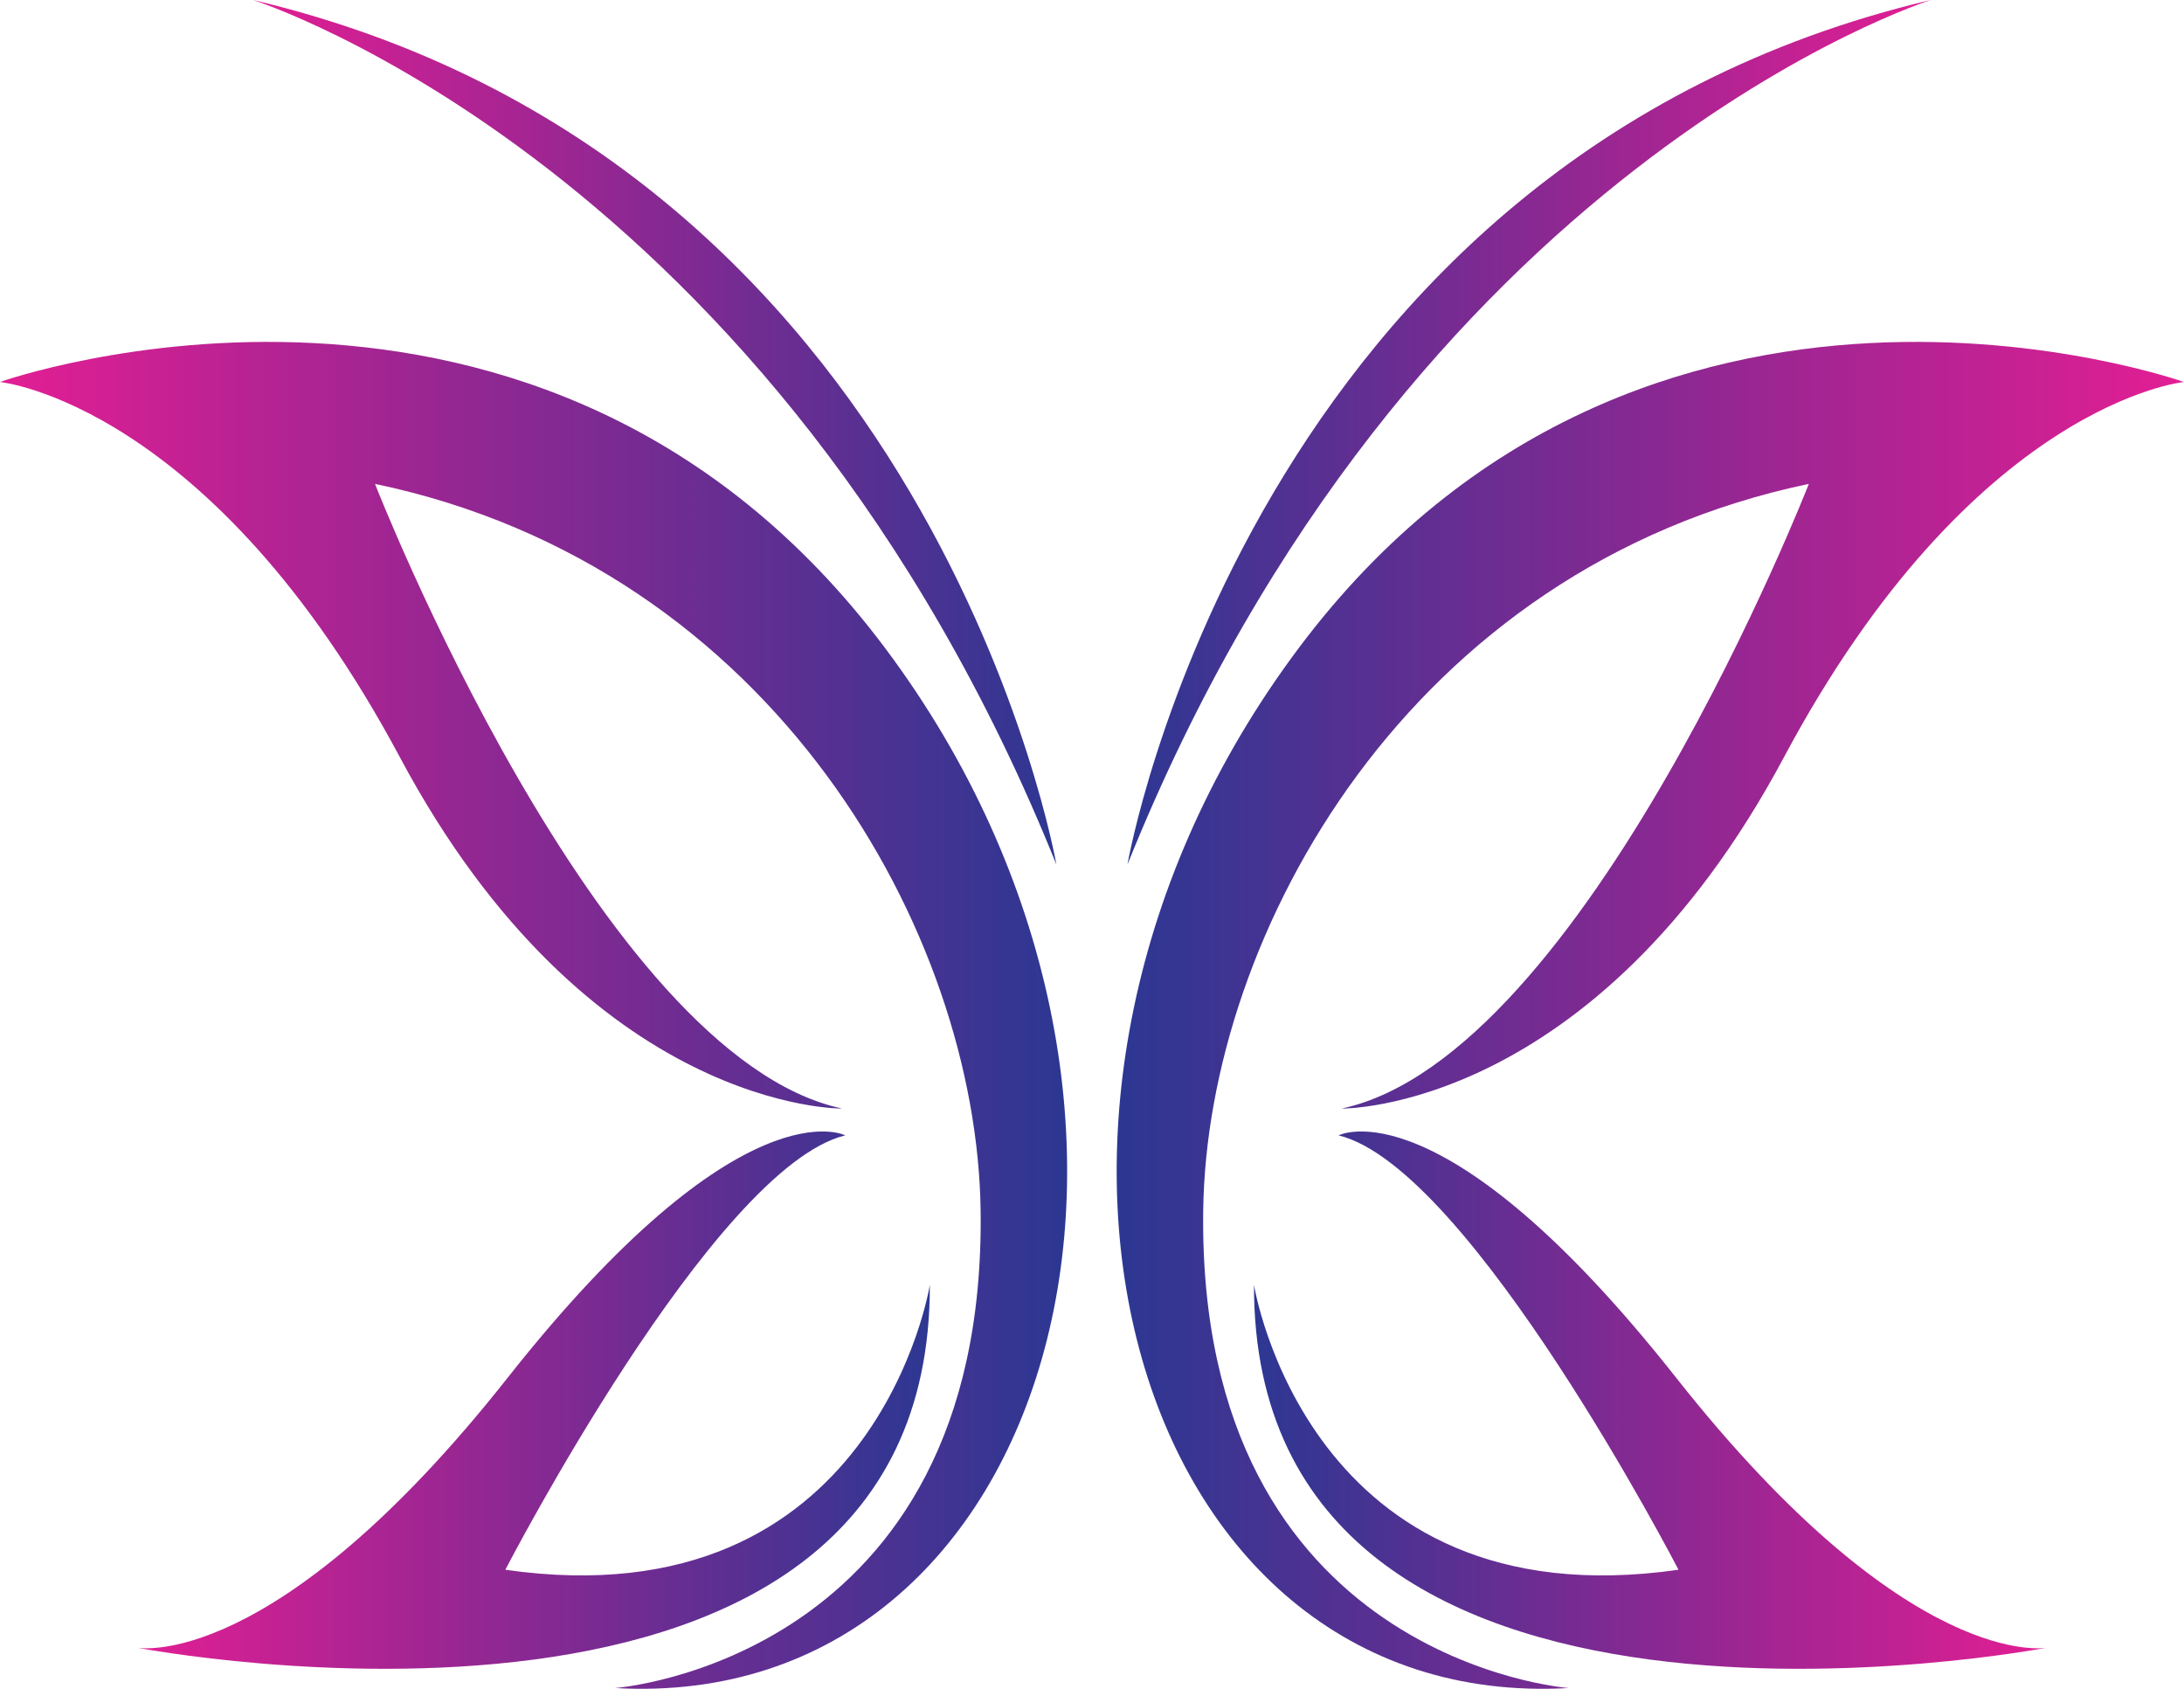 <?xml version="1.0" encoding="UTF-8"?><svg xmlns="http://www.w3.org/2000/svg" xmlns:xlink="http://www.w3.org/1999/xlink" height="955.0" preserveAspectRatio="xMidYMid meet" version="1.0" viewBox="382.4 522.5 1235.3 955.0" width="1235.3" zoomAndPan="magnify"><defs><clipPath id="a"><path d="M 382 715 L 986 715 L 986 1478 L 382 1478 Z M 382 715"/></clipPath><clipPath id="b"><path d="M 858.699 1149.391 C 858.699 1149.391 715.773 1151.43 608.625 950.809 C 501.477 750.191 382.363 738.512 382.363 738.512 C 382.363 738.512 688.715 629.672 883.023 888.98 C 1077.328 1148.289 979.965 1491.301 730.324 1477.09 C 730.324 1477.09 940.387 1461.578 937.051 1207.102 C 935.004 1050.801 820.672 843.441 594.504 796.141 C 594.504 796.141 720.762 1119.781 858.699 1149.391 Z M 858.699 1149.391"/></clipPath><clipPath id="c"><path d="M 858.699 1149.391 C 858.699 1149.391 715.773 1151.43 608.625 950.809 C 501.477 750.191 382.363 738.512 382.363 738.512 C 382.363 738.512 688.715 629.672 883.023 888.98 C 1077.328 1148.289 979.965 1491.301 730.324 1477.09 C 730.324 1477.09 940.387 1461.578 937.051 1207.102 C 935.004 1050.801 820.672 843.441 594.504 796.141 C 594.504 796.141 720.762 1119.781 858.699 1149.391"/></clipPath><clipPath id="e"><path d="M 460 1162 L 909 1162 L 909 1467 L 460 1467 Z M 460 1162"/></clipPath><clipPath id="f"><path d="M 860.48 1164.551 C 860.48 1164.551 801.965 1133.922 669.656 1301.469 C 537.352 1469.02 460.027 1454.289 460.027 1454.289 C 460.027 1454.289 908.988 1540.551 908.332 1249.07 C 908.332 1249.07 878.043 1440.281 668.219 1410.199 C 668.219 1410.199 785.914 1182.738 860.48 1164.551 Z M 860.48 1164.551"/></clipPath><clipPath id="g"><path d="M 860.48 1164.551 C 860.48 1164.551 801.965 1133.922 669.656 1301.469 C 537.352 1469.02 460.027 1454.289 460.027 1454.289 C 460.027 1454.289 908.988 1540.551 908.332 1249.07 C 908.332 1249.07 878.043 1440.281 668.219 1410.199 C 668.219 1410.199 785.914 1182.738 860.48 1164.551"/></clipPath><clipPath id="i"><path d="M 525 522 L 980 522 L 980 1012 L 525 1012 Z M 525 522"/></clipPath><clipPath id="j"><path d="M 979.902 1011.391 C 979.902 1011.391 910.953 613.371 525.469 522.48 C 525.469 522.48 820.844 615.762 979.902 1011.391 Z M 979.902 1011.391"/></clipPath><clipPath id="k"><path d="M 979.902 1011.391 C 979.902 1011.391 910.953 613.371 525.469 522.48 C 525.469 522.48 820.844 615.762 979.902 1011.391"/></clipPath><clipPath id="m"><path d="M 1014 715 L 1618 715 L 1618 1478 L 1014 1478 Z M 1014 715"/></clipPath><clipPath id="n"><path d="M 1141.301 1149.391 C 1141.301 1149.391 1284.219 1151.43 1391.371 950.809 C 1498.52 750.191 1617.641 738.512 1617.641 738.512 C 1617.641 738.512 1311.289 629.672 1116.98 888.98 C 922.668 1148.289 1020.039 1491.301 1269.68 1477.09 C 1269.68 1477.09 1059.609 1461.578 1062.949 1207.102 C 1065 1050.801 1179.328 843.441 1405.5 796.141 C 1405.5 796.141 1279.238 1119.781 1141.301 1149.391 Z M 1141.301 1149.391"/></clipPath><clipPath id="o"><path d="M 1141.301 1149.391 C 1141.301 1149.391 1284.219 1151.43 1391.371 950.809 C 1498.52 750.191 1617.641 738.512 1617.641 738.512 C 1617.641 738.512 1311.289 629.672 1116.98 888.98 C 922.668 1148.289 1020.039 1491.301 1269.68 1477.09 C 1269.68 1477.09 1059.609 1461.578 1062.949 1207.102 C 1065 1050.801 1179.328 843.441 1405.5 796.141 C 1405.5 796.141 1279.238 1119.781 1141.301 1149.391"/></clipPath><clipPath id="q"><path d="M 1091 1162 L 1540 1162 L 1540 1467 L 1091 1467 Z M 1091 1162"/></clipPath><clipPath id="r"><path d="M 1139.52 1164.551 C 1139.52 1164.551 1198.039 1133.922 1330.34 1301.469 C 1462.648 1469.02 1539.969 1454.289 1539.969 1454.289 C 1539.969 1454.289 1091.012 1540.551 1091.672 1249.07 C 1091.672 1249.07 1121.961 1440.281 1331.781 1410.199 C 1331.781 1410.199 1214.09 1182.738 1139.52 1164.551 Z M 1139.52 1164.551"/></clipPath><clipPath id="s"><path d="M 1139.52 1164.551 C 1139.52 1164.551 1198.039 1133.922 1330.34 1301.469 C 1462.648 1469.02 1539.969 1454.289 1539.969 1454.289 C 1539.969 1454.289 1091.012 1540.551 1091.672 1249.07 C 1091.672 1249.07 1121.961 1440.281 1331.781 1410.199 C 1331.781 1410.199 1214.09 1182.738 1139.52 1164.551"/></clipPath><clipPath id="u"><path d="M 1020 522 L 1475 522 L 1475 1012 L 1020 1012 Z M 1020 522"/></clipPath><clipPath id="v"><path d="M 1020.102 1011.391 C 1020.102 1011.391 1089.051 613.371 1474.531 522.48 C 1474.531 522.48 1179.16 615.762 1020.102 1011.391 Z M 1020.102 1011.391"/></clipPath><clipPath id="w"><path d="M 1020.102 1011.391 C 1020.102 1011.391 1089.051 613.371 1474.531 522.48 C 1474.531 522.48 1179.16 615.762 1020.102 1011.391"/></clipPath><linearGradient gradientTransform="translate(382.365 1096.68) scale(603.63)" gradientUnits="userSpaceOnUse" id="d" x1="0" x2="1.151" xlink:actuate="onLoad" xlink:show="other" xlink:type="simple" xmlns:xlink="http://www.w3.org/1999/xlink" y1="0" y2="0"><stop offset="0" stop-color="#e21e94"/><stop offset=".004" stop-color="#e11e94"/><stop offset=".008" stop-color="#e11e94"/><stop offset=".012" stop-color="#e01f94"/><stop offset=".016" stop-color="#df1f94"/><stop offset=".02" stop-color="#de1f94"/><stop offset=".023" stop-color="#dd1f94"/><stop offset=".027" stop-color="#dd1f94"/><stop offset=".031" stop-color="#dc1f94"/><stop offset=".035" stop-color="#db1f93"/><stop offset=".039" stop-color="#da1f93"/><stop offset=".043" stop-color="#d91f93"/><stop offset=".047" stop-color="#d81f93"/><stop offset=".051" stop-color="#d81f93"/><stop offset=".055" stop-color="#d71f93"/><stop offset=".059" stop-color="#d61f93"/><stop offset=".063" stop-color="#d52093"/><stop offset=".066" stop-color="#d42093"/><stop offset=".07" stop-color="#d42093"/><stop offset=".074" stop-color="#d32093"/><stop offset=".078" stop-color="#d22093"/><stop offset=".082" stop-color="#d12093"/><stop offset=".086" stop-color="#d02093"/><stop offset=".09" stop-color="#d02093"/><stop offset=".094" stop-color="#cf2093"/><stop offset=".098" stop-color="#ce2093"/><stop offset=".102" stop-color="#cd2093"/><stop offset=".105" stop-color="#cc2093"/><stop offset=".109" stop-color="#cb2093"/><stop offset=".113" stop-color="#cb2193"/><stop offset=".117" stop-color="#ca2193"/><stop offset=".121" stop-color="#c92193"/><stop offset=".125" stop-color="#c82193"/><stop offset=".129" stop-color="#c72193"/><stop offset=".133" stop-color="#c72193"/><stop offset=".137" stop-color="#c62193"/><stop offset=".141" stop-color="#c52193"/><stop offset=".145" stop-color="#c42193"/><stop offset=".148" stop-color="#c32193"/><stop offset=".152" stop-color="#c32193"/><stop offset=".156" stop-color="#c22193"/><stop offset=".16" stop-color="#c12293"/><stop offset=".164" stop-color="#c02293"/><stop offset=".168" stop-color="#bf2293"/><stop offset=".172" stop-color="#be2293"/><stop offset=".176" stop-color="#be2293"/><stop offset=".18" stop-color="#bd2293"/><stop offset=".184" stop-color="#bc2293"/><stop offset=".188" stop-color="#bb2293"/><stop offset=".191" stop-color="#ba2293"/><stop offset=".195" stop-color="#ba2293"/><stop offset=".199" stop-color="#b92293"/><stop offset=".203" stop-color="#b82393"/><stop offset=".207" stop-color="#b72393"/><stop offset=".211" stop-color="#b62393"/><stop offset=".215" stop-color="#b52393"/><stop offset=".219" stop-color="#b52393"/><stop offset=".223" stop-color="#b42393"/><stop offset=".227" stop-color="#b32393"/><stop offset=".23" stop-color="#b22393"/><stop offset=".234" stop-color="#b12393"/><stop offset=".238" stop-color="#b12393"/><stop offset=".242" stop-color="#b02393"/><stop offset=".246" stop-color="#af2493"/><stop offset=".25" stop-color="#ae2493"/><stop offset=".254" stop-color="#ad2493"/><stop offset=".258" stop-color="#ad2493"/><stop offset=".262" stop-color="#ac2493"/><stop offset=".266" stop-color="#ab2493"/><stop offset=".27" stop-color="#aa2493"/><stop offset=".273" stop-color="#a92493"/><stop offset=".277" stop-color="#a82493"/><stop offset=".281" stop-color="#a82493"/><stop offset=".285" stop-color="#a72593"/><stop offset=".289" stop-color="#a62593"/><stop offset=".293" stop-color="#a52593"/><stop offset=".297" stop-color="#a42593"/><stop offset=".301" stop-color="#a42593"/><stop offset=".305" stop-color="#a32593"/><stop offset=".309" stop-color="#a22592"/><stop offset=".313" stop-color="#a12592"/><stop offset=".316" stop-color="#a02592"/><stop offset=".32" stop-color="#9f2592"/><stop offset=".324" stop-color="#9f2692"/><stop offset=".328" stop-color="#9e2692"/><stop offset=".332" stop-color="#9d2692"/><stop offset=".336" stop-color="#9c2692"/><stop offset=".34" stop-color="#9b2692"/><stop offset=".344" stop-color="#9b2692"/><stop offset=".348" stop-color="#9a2692"/><stop offset=".352" stop-color="#992692"/><stop offset=".355" stop-color="#982692"/><stop offset=".359" stop-color="#972692"/><stop offset=".363" stop-color="#962792"/><stop offset=".367" stop-color="#962792"/><stop offset=".371" stop-color="#952792"/><stop offset=".375" stop-color="#942792"/><stop offset=".379" stop-color="#932792"/><stop offset=".383" stop-color="#922792"/><stop offset=".387" stop-color="#922792"/><stop offset=".391" stop-color="#912792"/><stop offset=".395" stop-color="#902792"/><stop offset=".398" stop-color="#8f2892"/><stop offset=".402" stop-color="#8e2892"/><stop offset=".406" stop-color="#8d2892"/><stop offset=".41" stop-color="#8d2892"/><stop offset=".414" stop-color="#8c2892"/><stop offset=".418" stop-color="#8b2892"/><stop offset=".422" stop-color="#8a2892"/><stop offset=".426" stop-color="#892892"/><stop offset=".43" stop-color="#892892"/><stop offset=".434" stop-color="#882992"/><stop offset=".438" stop-color="#872992"/><stop offset=".441" stop-color="#862992"/><stop offset=".445" stop-color="#852992"/><stop offset=".449" stop-color="#842992"/><stop offset=".453" stop-color="#842992"/><stop offset=".457" stop-color="#832992"/><stop offset=".461" stop-color="#822992"/><stop offset=".465" stop-color="#812992"/><stop offset=".469" stop-color="#802a92"/><stop offset=".473" stop-color="#802a92"/><stop offset=".477" stop-color="#7f2a92"/><stop offset=".48" stop-color="#7e2a92"/><stop offset=".484" stop-color="#7d2a92"/><stop offset=".488" stop-color="#7c2a92"/><stop offset=".492" stop-color="#7b2a92"/><stop offset=".496" stop-color="#7b2a92"/><stop offset=".5" stop-color="#7a2b92"/><stop offset=".504" stop-color="#792b92"/><stop offset=".508" stop-color="#782b92"/><stop offset=".512" stop-color="#772b92"/><stop offset=".516" stop-color="#772b92"/><stop offset=".52" stop-color="#762b92"/><stop offset=".523" stop-color="#752b92"/><stop offset=".527" stop-color="#742b92"/><stop offset=".531" stop-color="#732b92"/><stop offset=".535" stop-color="#722c92"/><stop offset=".539" stop-color="#722c92"/><stop offset=".543" stop-color="#712c92"/><stop offset=".547" stop-color="#702c92"/><stop offset=".551" stop-color="#6f2c92"/><stop offset=".555" stop-color="#6e2c92"/><stop offset=".559" stop-color="#6d2c92"/><stop offset=".563" stop-color="#6d2c92"/><stop offset=".566" stop-color="#6c2d92"/><stop offset=".57" stop-color="#6b2d92"/><stop offset=".574" stop-color="#6a2d92"/><stop offset=".578" stop-color="#692d92"/><stop offset=".582" stop-color="#692d92"/><stop offset=".586" stop-color="#682d92"/><stop offset=".59" stop-color="#672d92"/><stop offset=".594" stop-color="#662d92"/><stop offset=".598" stop-color="#652e92"/><stop offset=".602" stop-color="#642e92"/><stop offset=".605" stop-color="#642e92"/><stop offset=".609" stop-color="#632e92"/><stop offset=".613" stop-color="#622e92"/><stop offset=".617" stop-color="#612e92"/><stop offset=".621" stop-color="#602e92"/><stop offset=".625" stop-color="#5f2f92"/><stop offset=".629" stop-color="#5f2f92"/><stop offset=".633" stop-color="#5e2f92"/><stop offset=".637" stop-color="#5d2f92"/><stop offset=".641" stop-color="#5c2f92"/><stop offset=".645" stop-color="#5b2f92"/><stop offset=".648" stop-color="#5b2f92"/><stop offset=".652" stop-color="#5a2f92"/><stop offset=".656" stop-color="#593092"/><stop offset=".66" stop-color="#583092"/><stop offset=".664" stop-color="#573092"/><stop offset=".668" stop-color="#563092"/><stop offset=".672" stop-color="#563092"/><stop offset=".676" stop-color="#553092"/><stop offset=".68" stop-color="#543092"/><stop offset=".684" stop-color="#533192"/><stop offset=".688" stop-color="#523192"/><stop offset=".691" stop-color="#523192"/><stop offset=".695" stop-color="#513192"/><stop offset=".699" stop-color="#503192"/><stop offset=".703" stop-color="#4f3192"/><stop offset=".707" stop-color="#4e3192"/><stop offset=".711" stop-color="#4d3292"/><stop offset=".715" stop-color="#4d3292"/><stop offset=".719" stop-color="#4c3292"/><stop offset=".723" stop-color="#4b3292"/><stop offset=".727" stop-color="#4a3292"/><stop offset=".73" stop-color="#493292"/><stop offset=".734" stop-color="#483292"/><stop offset=".738" stop-color="#483292"/><stop offset=".742" stop-color="#473392"/><stop offset=".746" stop-color="#463392"/><stop offset=".75" stop-color="#453392"/><stop offset=".754" stop-color="#443392"/><stop offset=".758" stop-color="#433392"/><stop offset=".762" stop-color="#433392"/><stop offset=".766" stop-color="#423392"/><stop offset=".77" stop-color="#413492"/><stop offset=".773" stop-color="#403492"/><stop offset=".777" stop-color="#3f3492"/><stop offset=".781" stop-color="#3f3492"/><stop offset=".785" stop-color="#3e3492"/><stop offset=".789" stop-color="#3d3492"/><stop offset=".793" stop-color="#3c3592"/><stop offset=".797" stop-color="#3b3592"/><stop offset=".801" stop-color="#3a3592"/><stop offset=".805" stop-color="#3a3592"/><stop offset=".809" stop-color="#393592"/><stop offset=".813" stop-color="#383592"/><stop offset=".816" stop-color="#373592"/><stop offset=".82" stop-color="#363692"/><stop offset=".824" stop-color="#353692"/><stop offset=".828" stop-color="#353692"/><stop offset=".832" stop-color="#343692"/><stop offset=".836" stop-color="#333692"/><stop offset=".84" stop-color="#323692"/><stop offset=".844" stop-color="#313692"/><stop offset=".848" stop-color="#313792"/><stop offset=".852" stop-color="#303792"/><stop offset=".855" stop-color="#2f3792"/><stop offset=".859" stop-color="#2e3792"/><stop offset=".863" stop-color="#2d3792"/><stop offset=".867" stop-color="#2c3792"/><stop offset=".875" stop-color="#2c3792"/><stop offset="1" stop-color="#2c3792"/></linearGradient><linearGradient gradientTransform="translate(460.027 1314.28) scale(448.304)" gradientUnits="userSpaceOnUse" id="h" x1="0" x2="1.001" xlink:actuate="onLoad" xlink:show="other" xlink:type="simple" xmlns:xlink="http://www.w3.org/1999/xlink" y1="0" y2="0"><stop offset="0" stop-color="#e21e94"/><stop offset=".004" stop-color="#e11e94"/><stop offset=".008" stop-color="#e11e94"/><stop offset=".012" stop-color="#e01f94"/><stop offset=".016" stop-color="#df1f94"/><stop offset=".02" stop-color="#df1f94"/><stop offset=".023" stop-color="#de1f94"/><stop offset=".027" stop-color="#dd1f94"/><stop offset=".031" stop-color="#dd1f94"/><stop offset=".035" stop-color="#dc1f94"/><stop offset=".039" stop-color="#db1f93"/><stop offset=".043" stop-color="#da1f93"/><stop offset=".047" stop-color="#da1f93"/><stop offset=".051" stop-color="#d91f93"/><stop offset=".055" stop-color="#d81f93"/><stop offset=".059" stop-color="#d81f93"/><stop offset=".063" stop-color="#d71f93"/><stop offset=".066" stop-color="#d61f93"/><stop offset=".07" stop-color="#d51f93"/><stop offset=".074" stop-color="#d52093"/><stop offset=".078" stop-color="#d42093"/><stop offset=".082" stop-color="#d32093"/><stop offset=".086" stop-color="#d32093"/><stop offset=".09" stop-color="#d22093"/><stop offset=".094" stop-color="#d12093"/><stop offset=".098" stop-color="#d12093"/><stop offset=".102" stop-color="#d02093"/><stop offset=".105" stop-color="#cf2093"/><stop offset=".109" stop-color="#ce2093"/><stop offset=".113" stop-color="#ce2093"/><stop offset=".117" stop-color="#cd2093"/><stop offset=".121" stop-color="#cc2093"/><stop offset=".125" stop-color="#cc2093"/><stop offset=".129" stop-color="#cb2193"/><stop offset=".133" stop-color="#ca2193"/><stop offset=".137" stop-color="#c92193"/><stop offset=".141" stop-color="#c92193"/><stop offset=".145" stop-color="#c82193"/><stop offset=".148" stop-color="#c72193"/><stop offset=".152" stop-color="#c72193"/><stop offset=".156" stop-color="#c62193"/><stop offset=".16" stop-color="#c52193"/><stop offset=".164" stop-color="#c52193"/><stop offset=".168" stop-color="#c42193"/><stop offset=".172" stop-color="#c32193"/><stop offset=".176" stop-color="#c22193"/><stop offset=".18" stop-color="#c22193"/><stop offset=".184" stop-color="#c12293"/><stop offset=".188" stop-color="#c02293"/><stop offset=".191" stop-color="#c02293"/><stop offset=".195" stop-color="#bf2293"/><stop offset=".199" stop-color="#be2293"/><stop offset=".203" stop-color="#bd2293"/><stop offset=".207" stop-color="#bd2293"/><stop offset=".211" stop-color="#bc2293"/><stop offset=".215" stop-color="#bb2293"/><stop offset=".219" stop-color="#bb2293"/><stop offset=".223" stop-color="#ba2293"/><stop offset=".227" stop-color="#b92293"/><stop offset=".23" stop-color="#b82293"/><stop offset=".234" stop-color="#b82393"/><stop offset=".238" stop-color="#b72393"/><stop offset=".242" stop-color="#b62393"/><stop offset=".246" stop-color="#b62393"/><stop offset=".25" stop-color="#b52393"/><stop offset=".254" stop-color="#b42393"/><stop offset=".258" stop-color="#b42393"/><stop offset=".262" stop-color="#b32393"/><stop offset=".266" stop-color="#b22393"/><stop offset=".27" stop-color="#b12393"/><stop offset=".273" stop-color="#b12393"/><stop offset=".277" stop-color="#b02393"/><stop offset=".281" stop-color="#af2493"/><stop offset=".285" stop-color="#af2493"/><stop offset=".289" stop-color="#ae2493"/><stop offset=".293" stop-color="#ad2493"/><stop offset=".297" stop-color="#ac2493"/><stop offset=".301" stop-color="#ac2493"/><stop offset=".305" stop-color="#ab2493"/><stop offset=".309" stop-color="#aa2493"/><stop offset=".313" stop-color="#aa2493"/><stop offset=".316" stop-color="#a92493"/><stop offset=".32" stop-color="#a82493"/><stop offset=".324" stop-color="#a72493"/><stop offset=".328" stop-color="#a72593"/><stop offset=".332" stop-color="#a62593"/><stop offset=".336" stop-color="#a52593"/><stop offset=".34" stop-color="#a52593"/><stop offset=".344" stop-color="#a42593"/><stop offset=".348" stop-color="#a32593"/><stop offset=".352" stop-color="#a22593"/><stop offset=".355" stop-color="#a22592"/><stop offset=".359" stop-color="#a12592"/><stop offset=".363" stop-color="#a02592"/><stop offset=".367" stop-color="#a02592"/><stop offset=".371" stop-color="#9f2692"/><stop offset=".375" stop-color="#9e2692"/><stop offset=".379" stop-color="#9e2692"/><stop offset=".383" stop-color="#9d2692"/><stop offset=".387" stop-color="#9c2692"/><stop offset=".391" stop-color="#9b2692"/><stop offset=".395" stop-color="#9b2692"/><stop offset=".398" stop-color="#9a2692"/><stop offset=".402" stop-color="#992692"/><stop offset=".406" stop-color="#992692"/><stop offset=".41" stop-color="#982692"/><stop offset=".414" stop-color="#972792"/><stop offset=".418" stop-color="#962792"/><stop offset=".422" stop-color="#962792"/><stop offset=".426" stop-color="#952792"/><stop offset=".43" stop-color="#942792"/><stop offset=".434" stop-color="#942792"/><stop offset=".438" stop-color="#932792"/><stop offset=".441" stop-color="#922792"/><stop offset=".445" stop-color="#912792"/><stop offset=".449" stop-color="#912792"/><stop offset=".453" stop-color="#902792"/><stop offset=".457" stop-color="#8f2892"/><stop offset=".461" stop-color="#8f2892"/><stop offset=".465" stop-color="#8e2892"/><stop offset=".469" stop-color="#8d2892"/><stop offset=".473" stop-color="#8c2892"/><stop offset=".477" stop-color="#8c2892"/><stop offset=".48" stop-color="#8b2892"/><stop offset=".484" stop-color="#8a2892"/><stop offset=".488" stop-color="#8a2892"/><stop offset=".492" stop-color="#892892"/><stop offset=".496" stop-color="#882992"/><stop offset=".5" stop-color="#872992"/><stop offset=".504" stop-color="#872992"/><stop offset=".508" stop-color="#862992"/><stop offset=".512" stop-color="#852992"/><stop offset=".516" stop-color="#852992"/><stop offset=".52" stop-color="#842992"/><stop offset=".523" stop-color="#832992"/><stop offset=".527" stop-color="#822992"/><stop offset=".531" stop-color="#822992"/><stop offset=".535" stop-color="#812992"/><stop offset=".539" stop-color="#802a92"/><stop offset=".543" stop-color="#802a92"/><stop offset=".547" stop-color="#7f2a92"/><stop offset=".551" stop-color="#7e2a92"/><stop offset=".555" stop-color="#7d2a92"/><stop offset=".559" stop-color="#7d2a92"/><stop offset=".563" stop-color="#7c2a92"/><stop offset=".566" stop-color="#7b2a92"/><stop offset=".57" stop-color="#7b2a92"/><stop offset=".574" stop-color="#7a2b92"/><stop offset=".578" stop-color="#792b92"/><stop offset=".582" stop-color="#782b92"/><stop offset=".586" stop-color="#782b92"/><stop offset=".59" stop-color="#772b92"/><stop offset=".594" stop-color="#762b92"/><stop offset=".598" stop-color="#762b92"/><stop offset=".602" stop-color="#752b92"/><stop offset=".605" stop-color="#742b92"/><stop offset=".609" stop-color="#732b92"/><stop offset=".613" stop-color="#732c92"/><stop offset=".617" stop-color="#722c92"/><stop offset=".621" stop-color="#712c92"/><stop offset=".625" stop-color="#712c92"/><stop offset=".629" stop-color="#702c92"/><stop offset=".633" stop-color="#6f2c92"/><stop offset=".637" stop-color="#6e2c92"/><stop offset=".641" stop-color="#6e2c92"/><stop offset=".645" stop-color="#6d2c92"/><stop offset=".648" stop-color="#6c2d92"/><stop offset=".652" stop-color="#6c2d92"/><stop offset=".656" stop-color="#6b2d92"/><stop offset=".66" stop-color="#6a2d92"/><stop offset=".664" stop-color="#692d92"/><stop offset=".668" stop-color="#692d92"/><stop offset=".672" stop-color="#682d92"/><stop offset=".676" stop-color="#672d92"/><stop offset=".68" stop-color="#672d92"/><stop offset=".684" stop-color="#662e92"/><stop offset=".688" stop-color="#652e92"/><stop offset=".691" stop-color="#642e92"/><stop offset=".695" stop-color="#642e92"/><stop offset=".699" stop-color="#632e92"/><stop offset=".703" stop-color="#622e92"/><stop offset=".707" stop-color="#622e92"/><stop offset=".711" stop-color="#612e92"/><stop offset=".715" stop-color="#602e92"/><stop offset=".719" stop-color="#5f2f92"/><stop offset=".723" stop-color="#5f2f92"/><stop offset=".727" stop-color="#5e2f92"/><stop offset=".73" stop-color="#5d2f92"/><stop offset=".734" stop-color="#5d2f92"/><stop offset=".738" stop-color="#5c2f92"/><stop offset=".742" stop-color="#5b2f92"/><stop offset=".746" stop-color="#5a2f92"/><stop offset=".75" stop-color="#5a2f92"/><stop offset=".754" stop-color="#593092"/><stop offset=".758" stop-color="#583092"/><stop offset=".762" stop-color="#583092"/><stop offset=".766" stop-color="#573092"/><stop offset=".77" stop-color="#563092"/><stop offset=".773" stop-color="#553092"/><stop offset=".777" stop-color="#553092"/><stop offset=".781" stop-color="#543092"/><stop offset=".785" stop-color="#533192"/><stop offset=".789" stop-color="#533192"/><stop offset=".793" stop-color="#523192"/><stop offset=".797" stop-color="#513192"/><stop offset=".801" stop-color="#503192"/><stop offset=".805" stop-color="#503192"/><stop offset=".809" stop-color="#4f3192"/><stop offset=".813" stop-color="#4e3192"/><stop offset=".816" stop-color="#4e3192"/><stop offset=".82" stop-color="#4d3292"/><stop offset=".824" stop-color="#4c3292"/><stop offset=".828" stop-color="#4b3292"/><stop offset=".832" stop-color="#4b3292"/><stop offset=".836" stop-color="#4a3292"/><stop offset=".84" stop-color="#493292"/><stop offset=".844" stop-color="#493292"/><stop offset=".848" stop-color="#483292"/><stop offset=".852" stop-color="#473392"/><stop offset=".855" stop-color="#463392"/><stop offset=".859" stop-color="#463392"/><stop offset=".863" stop-color="#453392"/><stop offset=".867" stop-color="#443392"/><stop offset=".871" stop-color="#443392"/><stop offset=".875" stop-color="#433392"/><stop offset=".879" stop-color="#423392"/><stop offset=".883" stop-color="#413492"/><stop offset=".887" stop-color="#413492"/><stop offset=".891" stop-color="#403492"/><stop offset=".895" stop-color="#3f3492"/><stop offset=".898" stop-color="#3e3492"/><stop offset=".902" stop-color="#3e3492"/><stop offset=".906" stop-color="#3d3492"/><stop offset=".91" stop-color="#3c3492"/><stop offset=".914" stop-color="#3c3592"/><stop offset=".918" stop-color="#3b3592"/><stop offset=".922" stop-color="#3a3592"/><stop offset=".926" stop-color="#393592"/><stop offset=".93" stop-color="#393592"/><stop offset=".934" stop-color="#383592"/><stop offset=".938" stop-color="#373592"/><stop offset=".941" stop-color="#373592"/><stop offset=".945" stop-color="#363692"/><stop offset=".949" stop-color="#353692"/><stop offset=".953" stop-color="#343692"/><stop offset=".957" stop-color="#343692"/><stop offset=".961" stop-color="#333692"/><stop offset=".965" stop-color="#323692"/><stop offset=".969" stop-color="#323692"/><stop offset=".973" stop-color="#313792"/><stop offset=".977" stop-color="#303792"/><stop offset=".98" stop-color="#2f3792"/><stop offset=".984" stop-color="#2f3792"/><stop offset=".988" stop-color="#2e3792"/><stop offset=".992" stop-color="#2d3792"/><stop offset=".996" stop-color="#2d3792"/><stop offset="1" stop-color="#2c3792"/></linearGradient><linearGradient gradientTransform="translate(525.47 766.94) scale(454.432)" gradientUnits="userSpaceOnUse" id="l" x1="0" x2="1" xlink:actuate="onLoad" xlink:show="other" xlink:type="simple" xmlns:xlink="http://www.w3.org/1999/xlink" y1="0" y2="0"><stop offset="0" stop-color="#e21e94"/><stop offset=".004" stop-color="#e11e94"/><stop offset=".008" stop-color="#e11e94"/><stop offset=".012" stop-color="#e01f94"/><stop offset=".016" stop-color="#df1f94"/><stop offset=".02" stop-color="#df1f94"/><stop offset=".023" stop-color="#de1f94"/><stop offset=".027" stop-color="#dd1f94"/><stop offset=".031" stop-color="#dd1f94"/><stop offset=".035" stop-color="#dc1f94"/><stop offset=".039" stop-color="#db1f93"/><stop offset=".043" stop-color="#da1f93"/><stop offset=".047" stop-color="#da1f93"/><stop offset=".051" stop-color="#d91f93"/><stop offset=".055" stop-color="#d81f93"/><stop offset=".059" stop-color="#d81f93"/><stop offset=".063" stop-color="#d71f93"/><stop offset=".066" stop-color="#d61f93"/><stop offset=".07" stop-color="#d51f93"/><stop offset=".074" stop-color="#d52093"/><stop offset=".078" stop-color="#d42093"/><stop offset=".082" stop-color="#d32093"/><stop offset=".086" stop-color="#d32093"/><stop offset=".09" stop-color="#d22093"/><stop offset=".094" stop-color="#d12093"/><stop offset=".098" stop-color="#d12093"/><stop offset=".102" stop-color="#d02093"/><stop offset=".105" stop-color="#cf2093"/><stop offset=".109" stop-color="#ce2093"/><stop offset=".113" stop-color="#ce2093"/><stop offset=".117" stop-color="#cd2093"/><stop offset=".121" stop-color="#cc2093"/><stop offset=".125" stop-color="#cc2093"/><stop offset=".129" stop-color="#cb2193"/><stop offset=".133" stop-color="#ca2193"/><stop offset=".137" stop-color="#ca2193"/><stop offset=".141" stop-color="#c92193"/><stop offset=".145" stop-color="#c82193"/><stop offset=".148" stop-color="#c72193"/><stop offset=".152" stop-color="#c72193"/><stop offset=".156" stop-color="#c62193"/><stop offset=".16" stop-color="#c52193"/><stop offset=".164" stop-color="#c52193"/><stop offset=".168" stop-color="#c42193"/><stop offset=".172" stop-color="#c32193"/><stop offset=".176" stop-color="#c22193"/><stop offset=".18" stop-color="#c22193"/><stop offset=".184" stop-color="#c12293"/><stop offset=".188" stop-color="#c02293"/><stop offset=".191" stop-color="#c02293"/><stop offset=".195" stop-color="#bf2293"/><stop offset=".199" stop-color="#be2293"/><stop offset=".203" stop-color="#bd2293"/><stop offset=".207" stop-color="#bd2293"/><stop offset=".211" stop-color="#bc2293"/><stop offset=".215" stop-color="#bb2293"/><stop offset=".219" stop-color="#bb2293"/><stop offset=".223" stop-color="#ba2293"/><stop offset=".227" stop-color="#b92293"/><stop offset=".23" stop-color="#b92293"/><stop offset=".234" stop-color="#b82393"/><stop offset=".238" stop-color="#b72393"/><stop offset=".242" stop-color="#b62393"/><stop offset=".246" stop-color="#b62393"/><stop offset=".25" stop-color="#b52393"/><stop offset=".254" stop-color="#b42393"/><stop offset=".258" stop-color="#b42393"/><stop offset=".262" stop-color="#b32393"/><stop offset=".266" stop-color="#b22393"/><stop offset=".27" stop-color="#b12393"/><stop offset=".273" stop-color="#b12393"/><stop offset=".277" stop-color="#b02393"/><stop offset=".281" stop-color="#af2493"/><stop offset=".285" stop-color="#af2493"/><stop offset=".289" stop-color="#ae2493"/><stop offset=".293" stop-color="#ad2493"/><stop offset=".297" stop-color="#ac2493"/><stop offset=".301" stop-color="#ac2493"/><stop offset=".305" stop-color="#ab2493"/><stop offset=".309" stop-color="#aa2493"/><stop offset=".313" stop-color="#aa2493"/><stop offset=".316" stop-color="#a92493"/><stop offset=".32" stop-color="#a82493"/><stop offset=".324" stop-color="#a82493"/><stop offset=".328" stop-color="#a72593"/><stop offset=".332" stop-color="#a62593"/><stop offset=".336" stop-color="#a52593"/><stop offset=".34" stop-color="#a52593"/><stop offset=".344" stop-color="#a42593"/><stop offset=".348" stop-color="#a32593"/><stop offset=".352" stop-color="#a32593"/><stop offset=".355" stop-color="#a22592"/><stop offset=".359" stop-color="#a12592"/><stop offset=".363" stop-color="#a02592"/><stop offset=".367" stop-color="#a02592"/><stop offset=".371" stop-color="#9f2692"/><stop offset=".375" stop-color="#9e2692"/><stop offset=".379" stop-color="#9e2692"/><stop offset=".383" stop-color="#9d2692"/><stop offset=".387" stop-color="#9c2692"/><stop offset=".391" stop-color="#9b2692"/><stop offset=".395" stop-color="#9b2692"/><stop offset=".398" stop-color="#9a2692"/><stop offset=".402" stop-color="#992692"/><stop offset=".406" stop-color="#992692"/><stop offset=".41" stop-color="#982692"/><stop offset=".414" stop-color="#972792"/><stop offset=".418" stop-color="#972792"/><stop offset=".422" stop-color="#962792"/><stop offset=".426" stop-color="#952792"/><stop offset=".43" stop-color="#942792"/><stop offset=".434" stop-color="#942792"/><stop offset=".438" stop-color="#932792"/><stop offset=".441" stop-color="#922792"/><stop offset=".445" stop-color="#922792"/><stop offset=".449" stop-color="#912792"/><stop offset=".453" stop-color="#902792"/><stop offset=".457" stop-color="#8f2892"/><stop offset=".461" stop-color="#8f2892"/><stop offset=".465" stop-color="#8e2892"/><stop offset=".469" stop-color="#8d2892"/><stop offset=".473" stop-color="#8d2892"/><stop offset=".477" stop-color="#8c2892"/><stop offset=".48" stop-color="#8b2892"/><stop offset=".484" stop-color="#8a2892"/><stop offset=".488" stop-color="#8a2892"/><stop offset=".492" stop-color="#892892"/><stop offset=".496" stop-color="#882892"/><stop offset=".5" stop-color="#882992"/><stop offset=".504" stop-color="#872992"/><stop offset=".508" stop-color="#862992"/><stop offset=".512" stop-color="#852992"/><stop offset=".516" stop-color="#852992"/><stop offset=".52" stop-color="#842992"/><stop offset=".523" stop-color="#832992"/><stop offset=".527" stop-color="#832992"/><stop offset=".531" stop-color="#822992"/><stop offset=".535" stop-color="#812992"/><stop offset=".539" stop-color="#802a92"/><stop offset=".543" stop-color="#802a92"/><stop offset=".547" stop-color="#7f2a92"/><stop offset=".551" stop-color="#7e2a92"/><stop offset=".555" stop-color="#7e2a92"/><stop offset=".559" stop-color="#7d2a92"/><stop offset=".563" stop-color="#7c2a92"/><stop offset=".566" stop-color="#7b2a92"/><stop offset=".57" stop-color="#7b2a92"/><stop offset=".574" stop-color="#7a2a92"/><stop offset=".578" stop-color="#792b92"/><stop offset=".582" stop-color="#792b92"/><stop offset=".586" stop-color="#782b92"/><stop offset=".59" stop-color="#772b92"/><stop offset=".594" stop-color="#762b92"/><stop offset=".598" stop-color="#762b92"/><stop offset=".602" stop-color="#752b92"/><stop offset=".605" stop-color="#742b92"/><stop offset=".609" stop-color="#742b92"/><stop offset=".613" stop-color="#732c92"/><stop offset=".617" stop-color="#722c92"/><stop offset=".621" stop-color="#712c92"/><stop offset=".625" stop-color="#712c92"/><stop offset=".629" stop-color="#702c92"/><stop offset=".633" stop-color="#6f2c92"/><stop offset=".637" stop-color="#6f2c92"/><stop offset=".641" stop-color="#6e2c92"/><stop offset=".645" stop-color="#6d2c92"/><stop offset=".648" stop-color="#6d2d92"/><stop offset=".652" stop-color="#6c2d92"/><stop offset=".656" stop-color="#6b2d92"/><stop offset=".66" stop-color="#6a2d92"/><stop offset=".664" stop-color="#6a2d92"/><stop offset=".668" stop-color="#692d92"/><stop offset=".672" stop-color="#682d92"/><stop offset=".676" stop-color="#682d92"/><stop offset=".68" stop-color="#672d92"/><stop offset=".684" stop-color="#662d92"/><stop offset=".688" stop-color="#652e92"/><stop offset=".691" stop-color="#652e92"/><stop offset=".695" stop-color="#642e92"/><stop offset=".699" stop-color="#632e92"/><stop offset=".703" stop-color="#632e92"/><stop offset=".707" stop-color="#622e92"/><stop offset=".711" stop-color="#612e92"/><stop offset=".715" stop-color="#602e92"/><stop offset=".719" stop-color="#602f92"/><stop offset=".723" stop-color="#5f2f92"/><stop offset=".727" stop-color="#5e2f92"/><stop offset=".73" stop-color="#5e2f92"/><stop offset=".734" stop-color="#5d2f92"/><stop offset=".738" stop-color="#5c2f92"/><stop offset=".742" stop-color="#5b2f92"/><stop offset=".746" stop-color="#5b2f92"/><stop offset=".75" stop-color="#5a2f92"/><stop offset=".754" stop-color="#593092"/><stop offset=".758" stop-color="#583092"/><stop offset=".762" stop-color="#583092"/><stop offset=".766" stop-color="#573092"/><stop offset=".77" stop-color="#563092"/><stop offset=".773" stop-color="#563092"/><stop offset=".777" stop-color="#553092"/><stop offset=".781" stop-color="#543092"/><stop offset=".785" stop-color="#533092"/><stop offset=".789" stop-color="#533192"/><stop offset=".793" stop-color="#523192"/><stop offset=".797" stop-color="#513192"/><stop offset=".801" stop-color="#513192"/><stop offset=".805" stop-color="#503192"/><stop offset=".809" stop-color="#4f3192"/><stop offset=".813" stop-color="#4e3192"/><stop offset=".816" stop-color="#4e3192"/><stop offset=".82" stop-color="#4d3292"/><stop offset=".824" stop-color="#4c3292"/><stop offset=".828" stop-color="#4c3292"/><stop offset=".832" stop-color="#4b3292"/><stop offset=".836" stop-color="#4a3292"/><stop offset=".84" stop-color="#493292"/><stop offset=".844" stop-color="#493292"/><stop offset=".848" stop-color="#483292"/><stop offset=".852" stop-color="#473392"/><stop offset=".855" stop-color="#473392"/><stop offset=".859" stop-color="#463392"/><stop offset=".863" stop-color="#453392"/><stop offset=".867" stop-color="#443392"/><stop offset=".871" stop-color="#443392"/><stop offset=".875" stop-color="#433392"/><stop offset=".879" stop-color="#423392"/><stop offset=".883" stop-color="#423492"/><stop offset=".887" stop-color="#413492"/><stop offset=".891" stop-color="#403492"/><stop offset=".895" stop-color="#3f3492"/><stop offset=".898" stop-color="#3f3492"/><stop offset=".902" stop-color="#3e3492"/><stop offset=".906" stop-color="#3d3492"/><stop offset=".91" stop-color="#3d3492"/><stop offset=".914" stop-color="#3c3592"/><stop offset=".918" stop-color="#3b3592"/><stop offset=".922" stop-color="#3a3592"/><stop offset=".926" stop-color="#3a3592"/><stop offset=".93" stop-color="#393592"/><stop offset=".934" stop-color="#383592"/><stop offset=".938" stop-color="#383592"/><stop offset=".941" stop-color="#373592"/><stop offset=".945" stop-color="#363692"/><stop offset=".949" stop-color="#353692"/><stop offset=".953" stop-color="#353692"/><stop offset=".957" stop-color="#343692"/><stop offset=".961" stop-color="#333692"/><stop offset=".965" stop-color="#333692"/><stop offset=".969" stop-color="#323692"/><stop offset=".973" stop-color="#313692"/><stop offset=".977" stop-color="#303792"/><stop offset=".98" stop-color="#303792"/><stop offset=".984" stop-color="#2f3792"/><stop offset=".988" stop-color="#2e3792"/><stop offset=".992" stop-color="#2e3792"/><stop offset=".996" stop-color="#2d3792"/><stop offset="1" stop-color="#2c3792"/></linearGradient><linearGradient gradientTransform="matrix(-603.63 0 0 603.63 1617.64 1096.68)" gradientUnits="userSpaceOnUse" id="p" x1="0" x2="1.151" xlink:actuate="onLoad" xlink:show="other" xlink:type="simple" xmlns:xlink="http://www.w3.org/1999/xlink" y1="0" y2="0"><stop offset="0" stop-color="#e21e94"/><stop offset=".004" stop-color="#e11e94"/><stop offset=".008" stop-color="#e11e94"/><stop offset=".012" stop-color="#e01f94"/><stop offset=".016" stop-color="#df1f94"/><stop offset=".02" stop-color="#de1f94"/><stop offset=".023" stop-color="#dd1f94"/><stop offset=".027" stop-color="#dd1f94"/><stop offset=".031" stop-color="#dc1f94"/><stop offset=".035" stop-color="#db1f93"/><stop offset=".039" stop-color="#da1f93"/><stop offset=".043" stop-color="#d91f93"/><stop offset=".047" stop-color="#d81f93"/><stop offset=".051" stop-color="#d81f93"/><stop offset=".055" stop-color="#d71f93"/><stop offset=".059" stop-color="#d61f93"/><stop offset=".063" stop-color="#d52093"/><stop offset=".066" stop-color="#d42093"/><stop offset=".07" stop-color="#d42093"/><stop offset=".074" stop-color="#d32093"/><stop offset=".078" stop-color="#d22093"/><stop offset=".082" stop-color="#d12093"/><stop offset=".086" stop-color="#d02093"/><stop offset=".09" stop-color="#d02093"/><stop offset=".094" stop-color="#cf2093"/><stop offset=".098" stop-color="#ce2093"/><stop offset=".102" stop-color="#cd2093"/><stop offset=".105" stop-color="#cc2093"/><stop offset=".109" stop-color="#cb2093"/><stop offset=".113" stop-color="#cb2193"/><stop offset=".117" stop-color="#ca2193"/><stop offset=".121" stop-color="#c92193"/><stop offset=".125" stop-color="#c82193"/><stop offset=".129" stop-color="#c72193"/><stop offset=".133" stop-color="#c72193"/><stop offset=".137" stop-color="#c62193"/><stop offset=".141" stop-color="#c52193"/><stop offset=".145" stop-color="#c42193"/><stop offset=".148" stop-color="#c32193"/><stop offset=".152" stop-color="#c32193"/><stop offset=".156" stop-color="#c22193"/><stop offset=".16" stop-color="#c12293"/><stop offset=".164" stop-color="#c02293"/><stop offset=".168" stop-color="#bf2293"/><stop offset=".172" stop-color="#be2293"/><stop offset=".176" stop-color="#be2293"/><stop offset=".18" stop-color="#bd2293"/><stop offset=".184" stop-color="#bc2293"/><stop offset=".188" stop-color="#bb2293"/><stop offset=".191" stop-color="#ba2293"/><stop offset=".195" stop-color="#ba2293"/><stop offset=".199" stop-color="#b92293"/><stop offset=".203" stop-color="#b82393"/><stop offset=".207" stop-color="#b72393"/><stop offset=".211" stop-color="#b62393"/><stop offset=".215" stop-color="#b52393"/><stop offset=".219" stop-color="#b52393"/><stop offset=".223" stop-color="#b42393"/><stop offset=".227" stop-color="#b32393"/><stop offset=".23" stop-color="#b22393"/><stop offset=".234" stop-color="#b12393"/><stop offset=".238" stop-color="#b12393"/><stop offset=".242" stop-color="#b02393"/><stop offset=".246" stop-color="#af2493"/><stop offset=".25" stop-color="#ae2493"/><stop offset=".254" stop-color="#ad2493"/><stop offset=".258" stop-color="#ad2493"/><stop offset=".262" stop-color="#ac2493"/><stop offset=".266" stop-color="#ab2493"/><stop offset=".27" stop-color="#aa2493"/><stop offset=".273" stop-color="#a92493"/><stop offset=".277" stop-color="#a82493"/><stop offset=".281" stop-color="#a82493"/><stop offset=".285" stop-color="#a72593"/><stop offset=".289" stop-color="#a62593"/><stop offset=".293" stop-color="#a52593"/><stop offset=".297" stop-color="#a42593"/><stop offset=".301" stop-color="#a42593"/><stop offset=".305" stop-color="#a32593"/><stop offset=".309" stop-color="#a22592"/><stop offset=".313" stop-color="#a12592"/><stop offset=".316" stop-color="#a02592"/><stop offset=".32" stop-color="#9f2592"/><stop offset=".324" stop-color="#9f2692"/><stop offset=".328" stop-color="#9e2692"/><stop offset=".332" stop-color="#9d2692"/><stop offset=".336" stop-color="#9c2692"/><stop offset=".34" stop-color="#9b2692"/><stop offset=".344" stop-color="#9b2692"/><stop offset=".348" stop-color="#9a2692"/><stop offset=".352" stop-color="#992692"/><stop offset=".355" stop-color="#982692"/><stop offset=".359" stop-color="#972692"/><stop offset=".363" stop-color="#962792"/><stop offset=".367" stop-color="#962792"/><stop offset=".371" stop-color="#952792"/><stop offset=".375" stop-color="#942792"/><stop offset=".379" stop-color="#932792"/><stop offset=".383" stop-color="#922792"/><stop offset=".387" stop-color="#922792"/><stop offset=".391" stop-color="#912792"/><stop offset=".395" stop-color="#902792"/><stop offset=".398" stop-color="#8f2892"/><stop offset=".402" stop-color="#8e2892"/><stop offset=".406" stop-color="#8d2892"/><stop offset=".41" stop-color="#8d2892"/><stop offset=".414" stop-color="#8c2892"/><stop offset=".418" stop-color="#8b2892"/><stop offset=".422" stop-color="#8a2892"/><stop offset=".426" stop-color="#892892"/><stop offset=".43" stop-color="#892892"/><stop offset=".434" stop-color="#882992"/><stop offset=".438" stop-color="#872992"/><stop offset=".441" stop-color="#862992"/><stop offset=".445" stop-color="#852992"/><stop offset=".449" stop-color="#842992"/><stop offset=".453" stop-color="#842992"/><stop offset=".457" stop-color="#832992"/><stop offset=".461" stop-color="#822992"/><stop offset=".465" stop-color="#812992"/><stop offset=".469" stop-color="#802a92"/><stop offset=".473" stop-color="#802a92"/><stop offset=".477" stop-color="#7f2a92"/><stop offset=".48" stop-color="#7e2a92"/><stop offset=".484" stop-color="#7d2a92"/><stop offset=".488" stop-color="#7c2a92"/><stop offset=".492" stop-color="#7b2a92"/><stop offset=".496" stop-color="#7b2a92"/><stop offset=".5" stop-color="#7a2b92"/><stop offset=".504" stop-color="#792b92"/><stop offset=".508" stop-color="#782b92"/><stop offset=".512" stop-color="#772b92"/><stop offset=".516" stop-color="#772b92"/><stop offset=".52" stop-color="#762b92"/><stop offset=".523" stop-color="#752b92"/><stop offset=".527" stop-color="#742b92"/><stop offset=".531" stop-color="#732b92"/><stop offset=".535" stop-color="#722c92"/><stop offset=".539" stop-color="#722c92"/><stop offset=".543" stop-color="#712c92"/><stop offset=".547" stop-color="#702c92"/><stop offset=".551" stop-color="#6f2c92"/><stop offset=".555" stop-color="#6e2c92"/><stop offset=".559" stop-color="#6d2c92"/><stop offset=".563" stop-color="#6d2c92"/><stop offset=".566" stop-color="#6c2d92"/><stop offset=".57" stop-color="#6b2d92"/><stop offset=".574" stop-color="#6a2d92"/><stop offset=".578" stop-color="#692d92"/><stop offset=".582" stop-color="#692d92"/><stop offset=".586" stop-color="#682d92"/><stop offset=".59" stop-color="#672d92"/><stop offset=".594" stop-color="#662d92"/><stop offset=".598" stop-color="#652e92"/><stop offset=".602" stop-color="#642e92"/><stop offset=".605" stop-color="#642e92"/><stop offset=".609" stop-color="#632e92"/><stop offset=".613" stop-color="#622e92"/><stop offset=".617" stop-color="#612e92"/><stop offset=".621" stop-color="#602e92"/><stop offset=".625" stop-color="#5f2f92"/><stop offset=".629" stop-color="#5f2f92"/><stop offset=".633" stop-color="#5e2f92"/><stop offset=".637" stop-color="#5d2f92"/><stop offset=".641" stop-color="#5c2f92"/><stop offset=".645" stop-color="#5b2f92"/><stop offset=".648" stop-color="#5b2f92"/><stop offset=".652" stop-color="#5a2f92"/><stop offset=".656" stop-color="#593092"/><stop offset=".66" stop-color="#583092"/><stop offset=".664" stop-color="#573092"/><stop offset=".668" stop-color="#563092"/><stop offset=".672" stop-color="#563092"/><stop offset=".676" stop-color="#553092"/><stop offset=".68" stop-color="#543092"/><stop offset=".684" stop-color="#533192"/><stop offset=".688" stop-color="#523192"/><stop offset=".691" stop-color="#523192"/><stop offset=".695" stop-color="#513192"/><stop offset=".699" stop-color="#503192"/><stop offset=".703" stop-color="#4f3192"/><stop offset=".707" stop-color="#4e3192"/><stop offset=".711" stop-color="#4d3292"/><stop offset=".715" stop-color="#4d3292"/><stop offset=".719" stop-color="#4c3292"/><stop offset=".723" stop-color="#4b3292"/><stop offset=".727" stop-color="#4a3292"/><stop offset=".73" stop-color="#493292"/><stop offset=".734" stop-color="#483292"/><stop offset=".738" stop-color="#483292"/><stop offset=".742" stop-color="#473392"/><stop offset=".746" stop-color="#463392"/><stop offset=".75" stop-color="#453392"/><stop offset=".754" stop-color="#443392"/><stop offset=".758" stop-color="#433392"/><stop offset=".762" stop-color="#433392"/><stop offset=".766" stop-color="#423392"/><stop offset=".77" stop-color="#413492"/><stop offset=".773" stop-color="#403492"/><stop offset=".777" stop-color="#3f3492"/><stop offset=".781" stop-color="#3f3492"/><stop offset=".785" stop-color="#3e3492"/><stop offset=".789" stop-color="#3d3492"/><stop offset=".793" stop-color="#3c3592"/><stop offset=".797" stop-color="#3b3592"/><stop offset=".801" stop-color="#3a3592"/><stop offset=".805" stop-color="#3a3592"/><stop offset=".809" stop-color="#393592"/><stop offset=".813" stop-color="#383592"/><stop offset=".816" stop-color="#373592"/><stop offset=".82" stop-color="#363692"/><stop offset=".824" stop-color="#353692"/><stop offset=".828" stop-color="#353692"/><stop offset=".832" stop-color="#343692"/><stop offset=".836" stop-color="#333692"/><stop offset=".84" stop-color="#323692"/><stop offset=".844" stop-color="#313692"/><stop offset=".848" stop-color="#313792"/><stop offset=".852" stop-color="#303792"/><stop offset=".855" stop-color="#2f3792"/><stop offset=".859" stop-color="#2e3792"/><stop offset=".863" stop-color="#2d3792"/><stop offset=".867" stop-color="#2c3792"/><stop offset=".875" stop-color="#2c3792"/><stop offset="1" stop-color="#2c3792"/></linearGradient><linearGradient gradientTransform="matrix(-448.304 0 0 448.304 1539.97 1314.28)" gradientUnits="userSpaceOnUse" id="t" x1="0" x2="1.001" xlink:actuate="onLoad" xlink:show="other" xlink:type="simple" xmlns:xlink="http://www.w3.org/1999/xlink" y1="0" y2="0"><stop offset="0" stop-color="#e21e94"/><stop offset=".004" stop-color="#e11e94"/><stop offset=".008" stop-color="#e11e94"/><stop offset=".012" stop-color="#e01f94"/><stop offset=".016" stop-color="#df1f94"/><stop offset=".02" stop-color="#df1f94"/><stop offset=".023" stop-color="#de1f94"/><stop offset=".027" stop-color="#dd1f94"/><stop offset=".031" stop-color="#dd1f94"/><stop offset=".035" stop-color="#dc1f94"/><stop offset=".039" stop-color="#db1f93"/><stop offset=".043" stop-color="#da1f93"/><stop offset=".047" stop-color="#da1f93"/><stop offset=".051" stop-color="#d91f93"/><stop offset=".055" stop-color="#d81f93"/><stop offset=".059" stop-color="#d81f93"/><stop offset=".063" stop-color="#d71f93"/><stop offset=".066" stop-color="#d61f93"/><stop offset=".07" stop-color="#d51f93"/><stop offset=".074" stop-color="#d52093"/><stop offset=".078" stop-color="#d42093"/><stop offset=".082" stop-color="#d32093"/><stop offset=".086" stop-color="#d32093"/><stop offset=".09" stop-color="#d22093"/><stop offset=".094" stop-color="#d12093"/><stop offset=".098" stop-color="#d12093"/><stop offset=".102" stop-color="#d02093"/><stop offset=".105" stop-color="#cf2093"/><stop offset=".109" stop-color="#ce2093"/><stop offset=".113" stop-color="#ce2093"/><stop offset=".117" stop-color="#cd2093"/><stop offset=".121" stop-color="#cc2093"/><stop offset=".125" stop-color="#cc2093"/><stop offset=".129" stop-color="#cb2193"/><stop offset=".133" stop-color="#ca2193"/><stop offset=".137" stop-color="#c92193"/><stop offset=".141" stop-color="#c92193"/><stop offset=".145" stop-color="#c82193"/><stop offset=".148" stop-color="#c72193"/><stop offset=".152" stop-color="#c72193"/><stop offset=".156" stop-color="#c62193"/><stop offset=".16" stop-color="#c52193"/><stop offset=".164" stop-color="#c52193"/><stop offset=".168" stop-color="#c42193"/><stop offset=".172" stop-color="#c32193"/><stop offset=".176" stop-color="#c22193"/><stop offset=".18" stop-color="#c22193"/><stop offset=".184" stop-color="#c12293"/><stop offset=".188" stop-color="#c02293"/><stop offset=".191" stop-color="#c02293"/><stop offset=".195" stop-color="#bf2293"/><stop offset=".199" stop-color="#be2293"/><stop offset=".203" stop-color="#bd2293"/><stop offset=".207" stop-color="#bd2293"/><stop offset=".211" stop-color="#bc2293"/><stop offset=".215" stop-color="#bb2293"/><stop offset=".219" stop-color="#bb2293"/><stop offset=".223" stop-color="#ba2293"/><stop offset=".227" stop-color="#b92293"/><stop offset=".23" stop-color="#b82293"/><stop offset=".234" stop-color="#b82393"/><stop offset=".238" stop-color="#b72393"/><stop offset=".242" stop-color="#b62393"/><stop offset=".246" stop-color="#b62393"/><stop offset=".25" stop-color="#b52393"/><stop offset=".254" stop-color="#b42393"/><stop offset=".258" stop-color="#b42393"/><stop offset=".262" stop-color="#b32393"/><stop offset=".266" stop-color="#b22393"/><stop offset=".27" stop-color="#b12393"/><stop offset=".273" stop-color="#b12393"/><stop offset=".277" stop-color="#b02393"/><stop offset=".281" stop-color="#af2493"/><stop offset=".285" stop-color="#af2493"/><stop offset=".289" stop-color="#ae2493"/><stop offset=".293" stop-color="#ad2493"/><stop offset=".297" stop-color="#ac2493"/><stop offset=".301" stop-color="#ac2493"/><stop offset=".305" stop-color="#ab2493"/><stop offset=".309" stop-color="#aa2493"/><stop offset=".313" stop-color="#aa2493"/><stop offset=".316" stop-color="#a92493"/><stop offset=".32" stop-color="#a82493"/><stop offset=".324" stop-color="#a72493"/><stop offset=".328" stop-color="#a72593"/><stop offset=".332" stop-color="#a62593"/><stop offset=".336" stop-color="#a52593"/><stop offset=".34" stop-color="#a52593"/><stop offset=".344" stop-color="#a42593"/><stop offset=".348" stop-color="#a32593"/><stop offset=".352" stop-color="#a22593"/><stop offset=".355" stop-color="#a22592"/><stop offset=".359" stop-color="#a12592"/><stop offset=".363" stop-color="#a02592"/><stop offset=".367" stop-color="#a02592"/><stop offset=".371" stop-color="#9f2692"/><stop offset=".375" stop-color="#9e2692"/><stop offset=".379" stop-color="#9e2692"/><stop offset=".383" stop-color="#9d2692"/><stop offset=".387" stop-color="#9c2692"/><stop offset=".391" stop-color="#9b2692"/><stop offset=".395" stop-color="#9b2692"/><stop offset=".398" stop-color="#9a2692"/><stop offset=".402" stop-color="#992692"/><stop offset=".406" stop-color="#992692"/><stop offset=".41" stop-color="#982692"/><stop offset=".414" stop-color="#972792"/><stop offset=".418" stop-color="#962792"/><stop offset=".422" stop-color="#962792"/><stop offset=".426" stop-color="#952792"/><stop offset=".43" stop-color="#942792"/><stop offset=".434" stop-color="#942792"/><stop offset=".438" stop-color="#932792"/><stop offset=".441" stop-color="#922792"/><stop offset=".445" stop-color="#912792"/><stop offset=".449" stop-color="#912792"/><stop offset=".453" stop-color="#902792"/><stop offset=".457" stop-color="#8f2892"/><stop offset=".461" stop-color="#8f2892"/><stop offset=".465" stop-color="#8e2892"/><stop offset=".469" stop-color="#8d2892"/><stop offset=".473" stop-color="#8c2892"/><stop offset=".477" stop-color="#8c2892"/><stop offset=".48" stop-color="#8b2892"/><stop offset=".484" stop-color="#8a2892"/><stop offset=".488" stop-color="#8a2892"/><stop offset=".492" stop-color="#892892"/><stop offset=".496" stop-color="#882992"/><stop offset=".5" stop-color="#872992"/><stop offset=".504" stop-color="#872992"/><stop offset=".508" stop-color="#862992"/><stop offset=".512" stop-color="#852992"/><stop offset=".516" stop-color="#852992"/><stop offset=".52" stop-color="#842992"/><stop offset=".523" stop-color="#832992"/><stop offset=".527" stop-color="#822992"/><stop offset=".531" stop-color="#822992"/><stop offset=".535" stop-color="#812992"/><stop offset=".539" stop-color="#802a92"/><stop offset=".543" stop-color="#802a92"/><stop offset=".547" stop-color="#7f2a92"/><stop offset=".551" stop-color="#7e2a92"/><stop offset=".555" stop-color="#7d2a92"/><stop offset=".559" stop-color="#7d2a92"/><stop offset=".563" stop-color="#7c2a92"/><stop offset=".566" stop-color="#7b2a92"/><stop offset=".57" stop-color="#7b2a92"/><stop offset=".574" stop-color="#7a2b92"/><stop offset=".578" stop-color="#792b92"/><stop offset=".582" stop-color="#782b92"/><stop offset=".586" stop-color="#782b92"/><stop offset=".59" stop-color="#772b92"/><stop offset=".594" stop-color="#762b92"/><stop offset=".598" stop-color="#762b92"/><stop offset=".602" stop-color="#752b92"/><stop offset=".605" stop-color="#742b92"/><stop offset=".609" stop-color="#732b92"/><stop offset=".613" stop-color="#732c92"/><stop offset=".617" stop-color="#722c92"/><stop offset=".621" stop-color="#712c92"/><stop offset=".625" stop-color="#712c92"/><stop offset=".629" stop-color="#702c92"/><stop offset=".633" stop-color="#6f2c92"/><stop offset=".637" stop-color="#6e2c92"/><stop offset=".641" stop-color="#6e2c92"/><stop offset=".645" stop-color="#6d2c92"/><stop offset=".648" stop-color="#6c2d92"/><stop offset=".652" stop-color="#6c2d92"/><stop offset=".656" stop-color="#6b2d92"/><stop offset=".66" stop-color="#6a2d92"/><stop offset=".664" stop-color="#692d92"/><stop offset=".668" stop-color="#692d92"/><stop offset=".672" stop-color="#682d92"/><stop offset=".676" stop-color="#672d92"/><stop offset=".68" stop-color="#672d92"/><stop offset=".684" stop-color="#662e92"/><stop offset=".688" stop-color="#652e92"/><stop offset=".691" stop-color="#642e92"/><stop offset=".695" stop-color="#642e92"/><stop offset=".699" stop-color="#632e92"/><stop offset=".703" stop-color="#622e92"/><stop offset=".707" stop-color="#622e92"/><stop offset=".711" stop-color="#612e92"/><stop offset=".715" stop-color="#602e92"/><stop offset=".719" stop-color="#5f2f92"/><stop offset=".723" stop-color="#5f2f92"/><stop offset=".727" stop-color="#5e2f92"/><stop offset=".73" stop-color="#5d2f92"/><stop offset=".734" stop-color="#5d2f92"/><stop offset=".738" stop-color="#5c2f92"/><stop offset=".742" stop-color="#5b2f92"/><stop offset=".746" stop-color="#5a2f92"/><stop offset=".75" stop-color="#5a2f92"/><stop offset=".754" stop-color="#593092"/><stop offset=".758" stop-color="#583092"/><stop offset=".762" stop-color="#583092"/><stop offset=".766" stop-color="#573092"/><stop offset=".77" stop-color="#563092"/><stop offset=".773" stop-color="#553092"/><stop offset=".777" stop-color="#553092"/><stop offset=".781" stop-color="#543092"/><stop offset=".785" stop-color="#533192"/><stop offset=".789" stop-color="#533192"/><stop offset=".793" stop-color="#523192"/><stop offset=".797" stop-color="#513192"/><stop offset=".801" stop-color="#503192"/><stop offset=".805" stop-color="#503192"/><stop offset=".809" stop-color="#4f3192"/><stop offset=".813" stop-color="#4e3192"/><stop offset=".816" stop-color="#4e3192"/><stop offset=".82" stop-color="#4d3292"/><stop offset=".824" stop-color="#4c3292"/><stop offset=".828" stop-color="#4b3292"/><stop offset=".832" stop-color="#4b3292"/><stop offset=".836" stop-color="#4a3292"/><stop offset=".84" stop-color="#493292"/><stop offset=".844" stop-color="#493292"/><stop offset=".848" stop-color="#483292"/><stop offset=".852" stop-color="#473392"/><stop offset=".855" stop-color="#463392"/><stop offset=".859" stop-color="#463392"/><stop offset=".863" stop-color="#453392"/><stop offset=".867" stop-color="#443392"/><stop offset=".871" stop-color="#443392"/><stop offset=".875" stop-color="#433392"/><stop offset=".879" stop-color="#423392"/><stop offset=".883" stop-color="#413492"/><stop offset=".887" stop-color="#413492"/><stop offset=".891" stop-color="#403492"/><stop offset=".895" stop-color="#3f3492"/><stop offset=".898" stop-color="#3e3492"/><stop offset=".902" stop-color="#3e3492"/><stop offset=".906" stop-color="#3d3492"/><stop offset=".91" stop-color="#3c3492"/><stop offset=".914" stop-color="#3c3592"/><stop offset=".918" stop-color="#3b3592"/><stop offset=".922" stop-color="#3a3592"/><stop offset=".926" stop-color="#393592"/><stop offset=".93" stop-color="#393592"/><stop offset=".934" stop-color="#383592"/><stop offset=".938" stop-color="#373592"/><stop offset=".941" stop-color="#373592"/><stop offset=".945" stop-color="#363692"/><stop offset=".949" stop-color="#353692"/><stop offset=".953" stop-color="#343692"/><stop offset=".957" stop-color="#343692"/><stop offset=".961" stop-color="#333692"/><stop offset=".965" stop-color="#323692"/><stop offset=".969" stop-color="#323692"/><stop offset=".973" stop-color="#313792"/><stop offset=".977" stop-color="#303792"/><stop offset=".98" stop-color="#2f3792"/><stop offset=".984" stop-color="#2f3792"/><stop offset=".988" stop-color="#2e3792"/><stop offset=".992" stop-color="#2d3792"/><stop offset=".996" stop-color="#2d3792"/><stop offset="1" stop-color="#2c3792"/></linearGradient><linearGradient gradientTransform="matrix(-454.432 0 0 454.432 1474.53 766.94)" gradientUnits="userSpaceOnUse" id="x" x1="0" x2="1" xlink:actuate="onLoad" xlink:show="other" xlink:type="simple" xmlns:xlink="http://www.w3.org/1999/xlink" y1="0" y2="0"><stop offset="0" stop-color="#e21e94"/><stop offset=".004" stop-color="#e11e94"/><stop offset=".008" stop-color="#e11e94"/><stop offset=".012" stop-color="#e01f94"/><stop offset=".016" stop-color="#df1f94"/><stop offset=".02" stop-color="#df1f94"/><stop offset=".023" stop-color="#de1f94"/><stop offset=".027" stop-color="#dd1f94"/><stop offset=".031" stop-color="#dd1f94"/><stop offset=".035" stop-color="#dc1f94"/><stop offset=".039" stop-color="#db1f93"/><stop offset=".043" stop-color="#da1f93"/><stop offset=".047" stop-color="#da1f93"/><stop offset=".051" stop-color="#d91f93"/><stop offset=".055" stop-color="#d81f93"/><stop offset=".059" stop-color="#d81f93"/><stop offset=".063" stop-color="#d71f93"/><stop offset=".066" stop-color="#d61f93"/><stop offset=".07" stop-color="#d51f93"/><stop offset=".074" stop-color="#d52093"/><stop offset=".078" stop-color="#d42093"/><stop offset=".082" stop-color="#d32093"/><stop offset=".086" stop-color="#d32093"/><stop offset=".09" stop-color="#d22093"/><stop offset=".094" stop-color="#d12093"/><stop offset=".098" stop-color="#d12093"/><stop offset=".102" stop-color="#d02093"/><stop offset=".105" stop-color="#cf2093"/><stop offset=".109" stop-color="#ce2093"/><stop offset=".113" stop-color="#ce2093"/><stop offset=".117" stop-color="#cd2093"/><stop offset=".121" stop-color="#cc2093"/><stop offset=".125" stop-color="#cc2093"/><stop offset=".129" stop-color="#cb2193"/><stop offset=".133" stop-color="#ca2193"/><stop offset=".137" stop-color="#ca2193"/><stop offset=".141" stop-color="#c92193"/><stop offset=".145" stop-color="#c82193"/><stop offset=".148" stop-color="#c72193"/><stop offset=".152" stop-color="#c72193"/><stop offset=".156" stop-color="#c62193"/><stop offset=".16" stop-color="#c52193"/><stop offset=".164" stop-color="#c52193"/><stop offset=".168" stop-color="#c42193"/><stop offset=".172" stop-color="#c32193"/><stop offset=".176" stop-color="#c22193"/><stop offset=".18" stop-color="#c22193"/><stop offset=".184" stop-color="#c12293"/><stop offset=".188" stop-color="#c02293"/><stop offset=".191" stop-color="#c02293"/><stop offset=".195" stop-color="#bf2293"/><stop offset=".199" stop-color="#be2293"/><stop offset=".203" stop-color="#bd2293"/><stop offset=".207" stop-color="#bd2293"/><stop offset=".211" stop-color="#bc2293"/><stop offset=".215" stop-color="#bb2293"/><stop offset=".219" stop-color="#bb2293"/><stop offset=".223" stop-color="#ba2293"/><stop offset=".227" stop-color="#b92293"/><stop offset=".23" stop-color="#b92293"/><stop offset=".234" stop-color="#b82393"/><stop offset=".238" stop-color="#b72393"/><stop offset=".242" stop-color="#b62393"/><stop offset=".246" stop-color="#b62393"/><stop offset=".25" stop-color="#b52393"/><stop offset=".254" stop-color="#b42393"/><stop offset=".258" stop-color="#b42393"/><stop offset=".262" stop-color="#b32393"/><stop offset=".266" stop-color="#b22393"/><stop offset=".27" stop-color="#b12393"/><stop offset=".273" stop-color="#b12393"/><stop offset=".277" stop-color="#b02393"/><stop offset=".281" stop-color="#af2493"/><stop offset=".285" stop-color="#af2493"/><stop offset=".289" stop-color="#ae2493"/><stop offset=".293" stop-color="#ad2493"/><stop offset=".297" stop-color="#ac2493"/><stop offset=".301" stop-color="#ac2493"/><stop offset=".305" stop-color="#ab2493"/><stop offset=".309" stop-color="#aa2493"/><stop offset=".313" stop-color="#aa2493"/><stop offset=".316" stop-color="#a92493"/><stop offset=".32" stop-color="#a82493"/><stop offset=".324" stop-color="#a82493"/><stop offset=".328" stop-color="#a72593"/><stop offset=".332" stop-color="#a62593"/><stop offset=".336" stop-color="#a52593"/><stop offset=".34" stop-color="#a52593"/><stop offset=".344" stop-color="#a42593"/><stop offset=".348" stop-color="#a32593"/><stop offset=".352" stop-color="#a32593"/><stop offset=".355" stop-color="#a22592"/><stop offset=".359" stop-color="#a12592"/><stop offset=".363" stop-color="#a02592"/><stop offset=".367" stop-color="#a02592"/><stop offset=".371" stop-color="#9f2692"/><stop offset=".375" stop-color="#9e2692"/><stop offset=".379" stop-color="#9e2692"/><stop offset=".383" stop-color="#9d2692"/><stop offset=".387" stop-color="#9c2692"/><stop offset=".391" stop-color="#9b2692"/><stop offset=".395" stop-color="#9b2692"/><stop offset=".398" stop-color="#9a2692"/><stop offset=".402" stop-color="#992692"/><stop offset=".406" stop-color="#992692"/><stop offset=".41" stop-color="#982692"/><stop offset=".414" stop-color="#972792"/><stop offset=".418" stop-color="#972792"/><stop offset=".422" stop-color="#962792"/><stop offset=".426" stop-color="#952792"/><stop offset=".43" stop-color="#942792"/><stop offset=".434" stop-color="#942792"/><stop offset=".438" stop-color="#932792"/><stop offset=".441" stop-color="#922792"/><stop offset=".445" stop-color="#922792"/><stop offset=".449" stop-color="#912792"/><stop offset=".453" stop-color="#902792"/><stop offset=".457" stop-color="#8f2892"/><stop offset=".461" stop-color="#8f2892"/><stop offset=".465" stop-color="#8e2892"/><stop offset=".469" stop-color="#8d2892"/><stop offset=".473" stop-color="#8d2892"/><stop offset=".477" stop-color="#8c2892"/><stop offset=".48" stop-color="#8b2892"/><stop offset=".484" stop-color="#8a2892"/><stop offset=".488" stop-color="#8a2892"/><stop offset=".492" stop-color="#892892"/><stop offset=".496" stop-color="#882892"/><stop offset=".5" stop-color="#882992"/><stop offset=".504" stop-color="#872992"/><stop offset=".508" stop-color="#862992"/><stop offset=".512" stop-color="#852992"/><stop offset=".516" stop-color="#852992"/><stop offset=".52" stop-color="#842992"/><stop offset=".523" stop-color="#832992"/><stop offset=".527" stop-color="#832992"/><stop offset=".531" stop-color="#822992"/><stop offset=".535" stop-color="#812992"/><stop offset=".539" stop-color="#802a92"/><stop offset=".543" stop-color="#802a92"/><stop offset=".547" stop-color="#7f2a92"/><stop offset=".551" stop-color="#7e2a92"/><stop offset=".555" stop-color="#7e2a92"/><stop offset=".559" stop-color="#7d2a92"/><stop offset=".563" stop-color="#7c2a92"/><stop offset=".566" stop-color="#7b2a92"/><stop offset=".57" stop-color="#7b2a92"/><stop offset=".574" stop-color="#7a2a92"/><stop offset=".578" stop-color="#792b92"/><stop offset=".582" stop-color="#792b92"/><stop offset=".586" stop-color="#782b92"/><stop offset=".59" stop-color="#772b92"/><stop offset=".594" stop-color="#762b92"/><stop offset=".598" stop-color="#762b92"/><stop offset=".602" stop-color="#752b92"/><stop offset=".605" stop-color="#742b92"/><stop offset=".609" stop-color="#742b92"/><stop offset=".613" stop-color="#732c92"/><stop offset=".617" stop-color="#722c92"/><stop offset=".621" stop-color="#712c92"/><stop offset=".625" stop-color="#712c92"/><stop offset=".629" stop-color="#702c92"/><stop offset=".633" stop-color="#6f2c92"/><stop offset=".637" stop-color="#6f2c92"/><stop offset=".641" stop-color="#6e2c92"/><stop offset=".645" stop-color="#6d2c92"/><stop offset=".648" stop-color="#6d2d92"/><stop offset=".652" stop-color="#6c2d92"/><stop offset=".656" stop-color="#6b2d92"/><stop offset=".66" stop-color="#6a2d92"/><stop offset=".664" stop-color="#6a2d92"/><stop offset=".668" stop-color="#692d92"/><stop offset=".672" stop-color="#682d92"/><stop offset=".676" stop-color="#682d92"/><stop offset=".68" stop-color="#672d92"/><stop offset=".684" stop-color="#662d92"/><stop offset=".688" stop-color="#652e92"/><stop offset=".691" stop-color="#652e92"/><stop offset=".695" stop-color="#642e92"/><stop offset=".699" stop-color="#632e92"/><stop offset=".703" stop-color="#632e92"/><stop offset=".707" stop-color="#622e92"/><stop offset=".711" stop-color="#612e92"/><stop offset=".715" stop-color="#602e92"/><stop offset=".719" stop-color="#602f92"/><stop offset=".723" stop-color="#5f2f92"/><stop offset=".727" stop-color="#5e2f92"/><stop offset=".73" stop-color="#5e2f92"/><stop offset=".734" stop-color="#5d2f92"/><stop offset=".738" stop-color="#5c2f92"/><stop offset=".742" stop-color="#5b2f92"/><stop offset=".746" stop-color="#5b2f92"/><stop offset=".75" stop-color="#5a2f92"/><stop offset=".754" stop-color="#593092"/><stop offset=".758" stop-color="#593092"/><stop offset=".762" stop-color="#583092"/><stop offset=".766" stop-color="#573092"/><stop offset=".77" stop-color="#563092"/><stop offset=".773" stop-color="#563092"/><stop offset=".777" stop-color="#553092"/><stop offset=".781" stop-color="#543092"/><stop offset=".785" stop-color="#533092"/><stop offset=".789" stop-color="#533192"/><stop offset=".793" stop-color="#523192"/><stop offset=".797" stop-color="#513192"/><stop offset=".801" stop-color="#513192"/><stop offset=".805" stop-color="#503192"/><stop offset=".809" stop-color="#4f3192"/><stop offset=".813" stop-color="#4e3192"/><stop offset=".816" stop-color="#4e3192"/><stop offset=".82" stop-color="#4d3292"/><stop offset=".824" stop-color="#4c3292"/><stop offset=".828" stop-color="#4c3292"/><stop offset=".832" stop-color="#4b3292"/><stop offset=".836" stop-color="#4a3292"/><stop offset=".84" stop-color="#493292"/><stop offset=".844" stop-color="#493292"/><stop offset=".848" stop-color="#483292"/><stop offset=".852" stop-color="#473392"/><stop offset=".855" stop-color="#473392"/><stop offset=".859" stop-color="#463392"/><stop offset=".863" stop-color="#453392"/><stop offset=".867" stop-color="#443392"/><stop offset=".871" stop-color="#443392"/><stop offset=".875" stop-color="#433392"/><stop offset=".879" stop-color="#423392"/><stop offset=".883" stop-color="#423492"/><stop offset=".887" stop-color="#413492"/><stop offset=".891" stop-color="#403492"/><stop offset=".895" stop-color="#3f3492"/><stop offset=".898" stop-color="#3f3492"/><stop offset=".902" stop-color="#3e3492"/><stop offset=".906" stop-color="#3d3492"/><stop offset=".91" stop-color="#3d3492"/><stop offset=".914" stop-color="#3c3592"/><stop offset=".918" stop-color="#3b3592"/><stop offset=".922" stop-color="#3a3592"/><stop offset=".926" stop-color="#3a3592"/><stop offset=".93" stop-color="#393592"/><stop offset=".934" stop-color="#383592"/><stop offset=".938" stop-color="#383592"/><stop offset=".941" stop-color="#373592"/><stop offset=".945" stop-color="#363692"/><stop offset=".949" stop-color="#353692"/><stop offset=".953" stop-color="#353692"/><stop offset=".957" stop-color="#343692"/><stop offset=".961" stop-color="#333692"/><stop offset=".965" stop-color="#333692"/><stop offset=".969" stop-color="#323692"/><stop offset=".973" stop-color="#313692"/><stop offset=".977" stop-color="#303792"/><stop offset=".98" stop-color="#303792"/><stop offset=".984" stop-color="#2f3792"/><stop offset=".988" stop-color="#2e3792"/><stop offset=".992" stop-color="#2e3792"/><stop offset=".996" stop-color="#2d3792"/><stop offset="1" stop-color="#2c3792"/></linearGradient></defs><g><g clip-path="url(#a)"><g clip-path="url(#b)"><g clip-path="url(#c)"><path d="M 382.363 629.672 L 382.363 1491.301 L 1077.328 1491.301 L 1077.328 629.672 Z M 382.363 629.672" fill="url(#d)"/></g></g></g><g clip-path="url(#e)"><g clip-path="url(#f)"><g clip-path="url(#g)"><path d="M 460.027 1133.922 L 460.027 1540.551 L 908.988 1540.551 L 908.988 1133.922 Z M 460.027 1133.922" fill="url(#h)"/></g></g></g><g clip-path="url(#i)"><g clip-path="url(#j)"><g clip-path="url(#k)"><path d="M 525.469 522.48 L 525.469 1011.391 L 979.902 1011.391 L 979.902 522.48 Z M 525.469 522.48" fill="url(#l)"/></g></g></g><g clip-path="url(#m)"><g clip-path="url(#n)"><g clip-path="url(#o)"><path d="M 1617.641 629.672 L 1617.641 1491.301 L 922.668 1491.301 L 922.668 629.672 Z M 1617.641 629.672" fill="url(#p)"/></g></g></g><g clip-path="url(#q)"><g clip-path="url(#r)"><g clip-path="url(#s)"><path d="M 1539.969 1133.922 L 1539.969 1540.551 L 1091.012 1540.551 L 1091.012 1133.922 Z M 1539.969 1133.922" fill="url(#t)"/></g></g></g><g clip-path="url(#u)"><g clip-path="url(#v)"><g clip-path="url(#w)"><path d="M 1474.531 522.48 L 1474.531 1011.391 L 1020.102 1011.391 L 1020.102 522.48 Z M 1474.531 522.48" fill="url(#x)"/></g></g></g></g></svg>